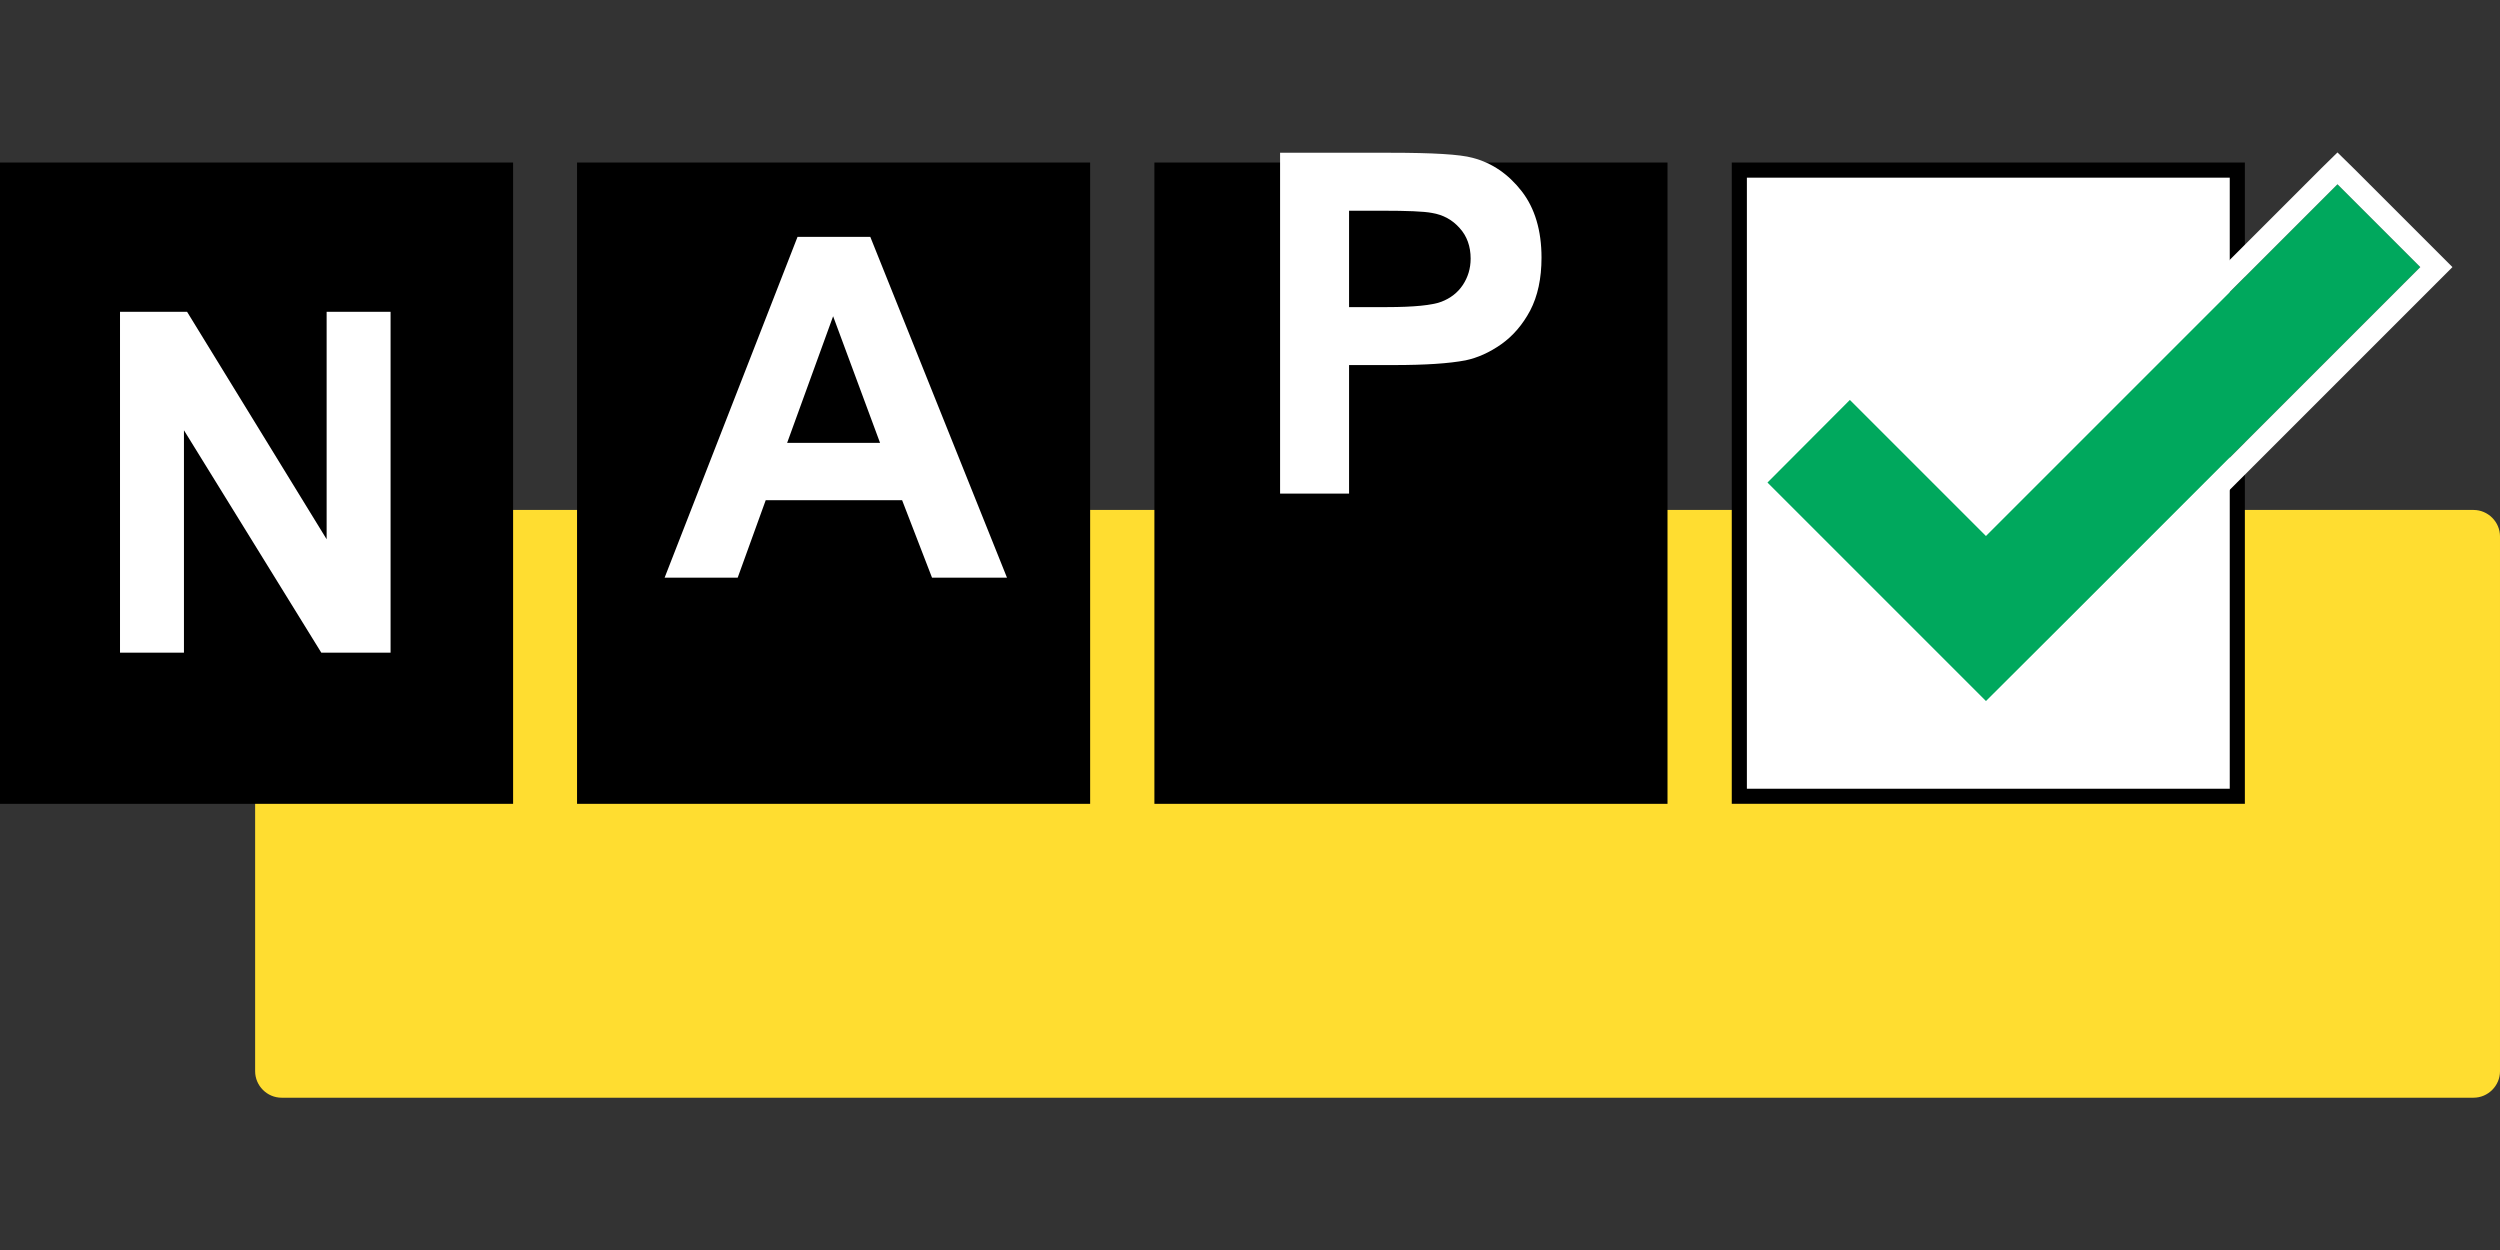 <?xml version="1.0" encoding="utf-8"?>
<!-- Generator: Adobe Illustrator 21.0.0, SVG Export Plug-In . SVG Version: 6.00 Build 0)  -->
<svg version="1.1" id="Layer_1" xmlns="http://www.w3.org/2000/svg" xmlns:xlink="http://www.w3.org/1999/xlink" x="0px" y="0px"
	 viewBox="0 0 79.37 39.69" style="enable-background:new 0 0 79.37 39.69;" xml:space="preserve">
<rect x="0" y="0" width="79.37" height="39.69" fill="#333333" stroke="none"/>
<style type="text/css">
	.st0{fill:#FFDD30;}
	.st1{fill:#FFFFFF;}
	.st2{fill:#00A85D;}
</style>
<g>
	<path class="st0" d="M78.53,34.85H8.94c-0.46,0-0.84-0.38-0.84-0.84V17.03c0-0.46,0.38-0.84,0.84-0.84h69.59
		c0.46,0,0.84,0.38,0.84,0.84v16.98C79.37,34.47,78.99,34.85,78.53,34.85"/>
	<rect y="5.16" width="16.29" height="20.36"/>
	<rect x="18.32" y="5.16" width="16.29" height="20.36"/>
	<rect x="36.65" y="5.16" width="16.29" height="20.36"/>
	<rect x="55.22" y="5.4" class="st1" width="15.81" height="19.88"/>
	<path d="M70.79,25.04H55.46V5.64h15.33V25.04z M71.27,5.16H54.98v20.36h16.29V5.16z"/>
	<path class="st1" d="M40.64,15.68V4.85h3.51c1.33,0,2.2,0.05,2.6,0.16c0.62,0.16,1.14,0.52,1.56,1.06
		c0.42,0.54,0.63,1.25,0.63,2.11c0,0.66-0.12,1.22-0.36,1.68c-0.24,0.45-0.55,0.81-0.92,1.07c-0.37,0.26-0.75,0.43-1.13,0.51
		c-0.52,0.1-1.28,0.15-2.27,0.15h-1.43v4.08H40.64z M42.83,6.68v3.07h1.2c0.86,0,1.44-0.06,1.73-0.17c0.29-0.11,0.52-0.29,0.68-0.53
		c0.16-0.24,0.25-0.52,0.25-0.84c0-0.39-0.12-0.72-0.35-0.97c-0.23-0.26-0.52-0.42-0.88-0.48c-0.26-0.05-0.79-0.07-1.57-0.07H42.83z
		"/>
	<polygon class="st1" points="3.81,20.72 3.81,9.9 5.94,9.9 10.37,17.12 10.37,9.9 12.4,9.9 12.4,20.72 10.2,20.72 5.84,13.66 
		5.84,20.72 	"/>
	<path class="st1" d="M31.97,18.34h-2.38l-0.95-2.46h-4.33l-0.89,2.46h-2.32l4.22-10.82h2.31L31.97,18.34z M27.94,14.06l-1.49-4.02
		l-1.46,4.02H27.94z"/>
	<polygon class="st2" points="76.84,8.48 74.21,5.85 63.05,17.01 58.73,12.69 56.11,15.32 63.05,22.26 65.68,19.64 65.68,19.64 	"/>
	<path class="st1" d="M74.21,5.85l2.63,2.63L65.68,19.64l0,0l-2.63,2.63l-6.95-6.95l2.63-2.63l4.32,4.32L74.21,5.85z M74.21,4.84
		L73.7,5.34L63.05,15.99l-3.81-3.81l-0.51-0.51l-0.51,0.51l-2.33,2.63v1.02l6.65,6.95l0.51,0.51l0.51-0.51l2.63-2.63L77.35,8.99
		l0.51-0.51l-0.51-0.51l-2.63-2.63L74.21,4.84z"/>
</g>
</svg>
